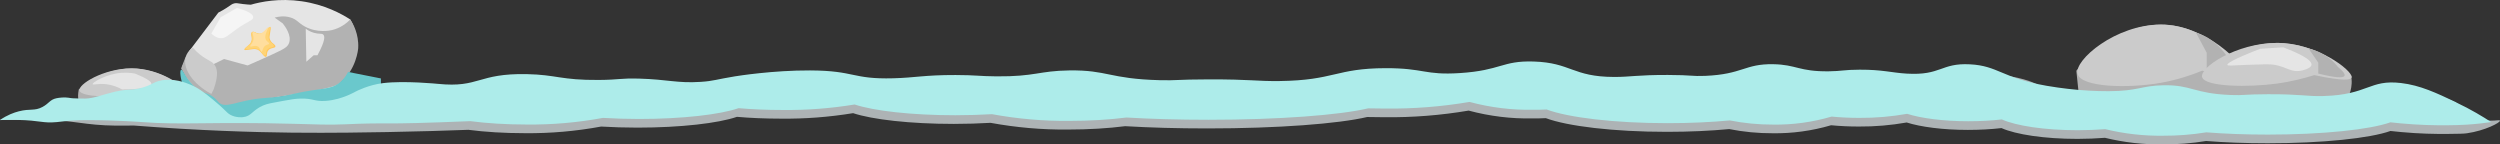 <?xml version="1.0" encoding="UTF-8"?>
<svg id="AB02" xmlns="http://www.w3.org/2000/svg" xmlns:xlink="http://www.w3.org/1999/xlink" viewBox="0 0 1142 66">
  <rect x="0" y="0" width="1142" height="66" fill="#333333" stroke="none"/>
  <defs>
    <style>
      .cls-1 {
        fill: #f5f5f5;
      }

      .cls-2 {
        fill: #ffde9e;
      }

      .cls-3 {
        fill: #ffd476;
      }

      .cls-4 {
        fill: #ffc85f;
      }

      .cls-5 {
        fill: #e5e5e5;
      }

      .cls-6 {
        fill: #6ac8cc;
      }

      .cls-7 {
        fill: #adecea;
      }

      .cls-8 {
        fill: #b2b2b2;
      }

      .cls-9 {
        fill: #cbcbcb;
      }

      .cls-10 {
        fill: #eff8fb;
        isolation: isolate;
        opacity: .65;
      }
    </style>
    <symbol id="waveBase" viewBox="0 0 1142 65.98">
      <g>
        <path class="cls-8" d="M1024.98,37.9c-.13,3.3-.81,5.93-1.38,7.68-2.94,.56-7.42,1.43-12.86,2.51-14.03,2.79-19.96,4.58-22.74,4.64-9.04,.2-22.09-.55-37.94-5.09-.53-5.11-1.06-10.21-1.59-15.32,3.12-3.84,7.86-8.91,14.32-13.13,2.83-1.85,12.35-7.85,24.21-7.95,20.4-.16,34.52,17.3,37.72,21.46,.2,1.4,.35,3.17,.27,5.2Z"/>
        <path class="cls-9" d="M1024.98,33.69c-.19,1.9-4.03,2.68-18.99-1.4-4.61,1.88-11.13,4.15-18.99,5.55-14.31,2.55-36.43,2.2-37.99-4.15-1.55-6.32,17.45-22.46,37.99-22.46s38.42,18.11,37.99,22.46Z"/>
        <path class="cls-8" d="M1003.11,14.9c1.64,3.07,3.28,6.14,4.92,9.21v7.15c8.31,2.67,12.76,3.15,13.35,1.43,.37-1.07-.75-2.97-3.34-5.72-1.07-1.76-2.53-3.79-4.45-5.72-3.95-3.97-7.96-5.61-10.48-6.34Z"/>
        <g id="smallRock">
          <path class="cls-8" d="M1074.23,38.23c-.12,2.3-.72,4.14-1.24,5.36-2.64,.39-6.67,1-11.56,1.75-12.61,1.95-17.94,3.2-20.44,3.24-8.12,.14-19.86-.39-34.11-3.55-.48-3.57-.95-7.13-1.43-10.7,2.8-2.68,7.07-6.22,12.87-9.17,2.54-1.29,11.1-5.48,21.76-5.55,18.34-.11,31.03,12.07,33.91,14.98,.18,.98,.32,2.21,.24,3.63Z"/>
          <path class="cls-9" d="M1074.23,35.29c-.17,1.32-3.62,1.87-17.07-.98-4.15,1.31-10.01,2.9-17.07,3.87-12.86,1.78-32.75,1.54-34.15-2.9-1.39-4.42,15.69-15.68,34.15-15.68s34.53,12.64,34.15,15.68Z"/>
          <path class="cls-8" d="M1054.57,22.18c1.47,2.14,2.95,4.28,4.42,6.43v4.99c7.47,1.87,11.47,2.2,12,1,.33-.74-.67-2.08-3-4-.96-1.23-2.27-2.64-4-4-3.55-2.77-7.15-3.92-9.42-4.43Z"/>
          <path class="cls-5" d="M1042.99,21.61c6.27,2.39,13.3,5.59,12.9,8.03-.3,1.81-4.44,2.59-4.91,2.68-4.51,.8-6.05-1.62-11.99-2.72-2.02-.37-5.67-.23-12.98,.04-6.43,.24-8.38,.54-8.54,0-.19-.65,2.3-2.4,14.94-7.35"/>
        </g>
        <g>
          <path id="top" class="cls-5" d="M107.17,1.51c-1.25,.24-1.67,.8-3.8,2.17-.84,.54-2.07,1.28-3.64,2.08-4.46,5.88-8.91,11.76-13.37,17.64-1.05,2.36-2.09,4.71-3.14,7.07,.34,1.58,1.3,4.99,4.23,8.09,2.15,2.28,4.46,3.45,5.87,4.04,2.56,2.14,5.12,4.29,7.68,6.43,2.7-.65,6.94-1.62,12.17-2.59,7.49-1.39,10.94-1.66,20.28-3.06,12.94-1.94,17.05-.89,21.04-4.61,2-1.86,3.56-4.4,4.5-5.91,1.64-2.65,3.46-5.67,4-9.99,.07-.54,.29-2.46,0-4.99-.46-4.1-1.95-7.19-3-8.99-4.04-2.61-11.65-6.79-22.15-8.31-10.32-1.5-18.69,.25-23.29,1.57-.78-.04-2.04-.12-3.59-.31-2.43-.3-2.82-.52-3.8-.33Z"/>
          <path id="bg" class="cls-8" d="M129.17,10.71c.99,1.23,4.17,5.44,2.86,8.97-.69,1.87-2.33,2.74-7.95,5.32-3.24,1.49-6.92,3.14-10.98,4.9l-10.74-2.95c-1.9,.93-3.8,1.87-5.7,2.8-2.2,2.04-5.26,2.61-7.81,1.45-3.2-1.46-3.97-4.9-4.05-5.28-.69,1.77-1.38,3.54-2.07,5.32,1.2,2.49,3.35,6.16,7.09,9.5,2.18,1.95,4.32,3.29,6.1,4.21,1.35,1.41,2.7,2.81,4.06,4.22,3.31-.71,8.52-1.79,14.97-2.93,11.42-2.02,17.15-2.8,19.48-3.17,17.5-2.83,19.43-4.07,20.79-5.14,7.6-6,8.39-15.54,8.41-15.98,.35-6.51-2.47-11.32-3.62-13.06-1.44,1.48-4.33,3.97-8.62,4.92-.56,.12-6.46,1.38-12.11-1.69-3.05-1.66-3.57-3.23-6.62-4.14-2.79-.83-5.39-.44-7.21,.06,1.25,.89,2.5,1.78,3.74,2.67Z"/>
          <path id="rock-face" class="cls-9" d="M88.04,21.68c-2.11,1.59-2.87,3.2-3.19,4.25-1.54,5.13,2.96,12.28,11.69,16.98l1.06-2.12c2.42-6.72,1.57-9.82,.23-11.41-.75-.88-1.42-1.27-3.42-2.39-2.07-1.16-4.27-2.83-6.38-5.31Z"/>
          <path class="cls-5" d="M139.66,13.12l.28,15.07c1.12-.99,2.24-1.97,3.36-2.96,.57,0,1.14,.02,1.71,.03,3.66-6.74,3.46-8.85,2.57-9.53-.73-.55-1.87-.09-4.13-.73-1.72-.48-2.98-1.28-3.79-1.89Z"/>
          <path class="cls-1" d="M115.67,7.88c.03,1.41-2.24,1.67-7.44,5.31-3.95,2.77-5.11,4.36-7.44,4.25-1.88-.09-3.35-1.24-4.25-2.12,1.42-2.48,2.83-4.95,4.25-7.43,2.48-1.42,4.96-2.83,7.44-4.25,2.11,.55,7.4,2.1,7.44,4.25Z"/>
          <g>
            <path class="cls-4" d="M122.76,12.59c.65-.59,1.05-.28,.9,.66l-.47,3.15-.05,.3c-.08,.58,.12,1.31,.49,1.94,.2,.34,.45,.66,.74,.89l.86,.71c.81,.65,.77,1.34-.1,1.56l-1.24,.33c-.9,.26-1.74,1.15-1.85,1.96l-.02,.16-.14,1.1c-.1,.79-.7,.86-1.34,.16l-.43-.5-1.2-1.41c-.6-.76-1.95-1.31-3.02-1.19l-1.72,.23-1.54,.21c-1.11,.18-1.37-.25-.56-.96l1.8-1.58c.12-.11,.24-.23,.34-.36,.57-.72,.89-1.8,.75-2.63l-.24-1.54c-.14-1.02,.54-1.54,1.49-1.13l1.2,.52c.24,.11,.51,.18,.79,.21,.77,.09,1.59-.11,2.11-.53,.03-.02,.05-.04,.07-.07l2.37-2.15Z"/>
            <path class="cls-3" d="M122.25,13.08c.79-.76,1.09-.84,1.2-.76,.34,.23-.66,1.84-.76,4.27-.02,.61,0,1.34,.41,2.05,.22,.39,.48,.65,.67,.82l.79,.65c.74,.6,.71,1.23-.09,1.42l-1.14,.3c-.82,.23-1.59,1.05-1.69,1.79l-.02,.14-.13,1.01c-.09,.72-.64,.79-1.23,.15l-.39-.46-1.1-1.3c-.55-.69-1.79-1.2-2.76-1.09l-1.57,.21-1.41,.19c-1.02,.16-1.25-.23-.52-.88l1.65-1.45c.11-.1,.22-.21,.32-.33,.52-.66,.82-1.65,.68-2.41l-.22-1.41c-.01-.47,.03-1.15,.44-1.41,.68-.44,1.67,.77,3.03,.86,.84,.06,2.11-.3,3.84-2.37Z"/>
            <path class="cls-2" d="M122.42,12.56c.41,.28-1.85,3.3-1.09,5.32,.45,1.2,1.74,1.48,1.55,2.08-.17,.51-1.1,.29-1.99,1.15-1.02,.99-.91,2.39-1.39,2.5-.54,.13-.52-1.68-1.72-2.38-1.38-.8-3.3,.47-3.49-.09-.15-.44,.84-1,1.3-2.34,.69-2.02-.6-3.62-.07-4.13,.47-.45,1.38,.99,2.93,.8,2.06-.25,3.59-3.17,3.97-2.91Z"/>
          </g>
          <path id="ocean" class="cls-6" d="M174,50.69l-71.86,4.95c-12.97-5.59-16.9-12.72-18.22-15.85-1.55-3.69-1.95-7.68-1.15-7.92,1.02-.31,2.41,6.03,9.11,9.91,1.13,.66,3.27,.79,5.53,2.49,1.5,1.12,1.87,1.91,2.59,2.58,3.22,2.97,8.33-1.01,20-2,2.66-.23,6.19-.34,11.49-1.4,1.32-.26,1.83-.4,3.15-.7,12.09-2.71,16.12-1.61,20.36-4.9,1.09-.84,2.66-2.34,4-4.99l15,2.97v14.86Z"/>
          <path class="cls-8" d="M84.1,43.4c-.21,3.17-7.38,4.38-8.96,4.65-6.25,1.05-8.45-1.59-14.93-2.4-12.23-1.54-19.59,5.83-23.22,2.2-.89-.89-1.83-2.72-1-6.99,1.96-1.75,4.94-4.07,9-5.99,1.89-.9,7.87-3.67,15.22-3.63,12.12,.06,24.18,7.7,23.88,12.17Z"/>
          <path class="cls-9" d="M84.1,41.48c-.12,.87-2.53,1.22-11.94-.64-2.9,.86-7,1.89-11.94,2.53-9,1.16-22.9,1-23.88-1.89-.98-2.89,10.97-10.25,23.88-10.25s24.15,8.26,23.88,10.25Z"/>
          <path class="cls-5" d="M69.18,38.44c-.1,1.53-4.58,2.33-13.43,2.4-1.72-.94-4.29-2.07-7.46-2.4-3.62-.38-5.9,.51-5.97,0-.1-.76,4.87-3.74,10.45-4.81,3.7-.71,6.81-.41,8.96,0,5.05,2.03,7.54,3.63,7.46,4.81Z"/>
        </g>
        <path id="white" class="cls-10" d="M1137.95,55.13c-6.87-.14-11.52-5.18-14.16-6.99-7.4-5.06-17.79-5.96-27.03-6.22-14.07-.4-26.23,2.53-35.52,5.94-7.72-.53-16.3-.83-25.34-.83-5.88,0-11.55,.12-16.92,.36-7.16-2.71-18.38-4.45-30.89-4.45-8.37-.07-16.74,.83-25.01,2.71-4.38-.39-9.1-.61-14.1-.61-5.54,0-10.8,.27-15.57,.76,.82-.85,1.27-1.69,1.27-2.63,0-5.42-15.7-9.81-35.08-9.81-11.97,0-22.55,1.69-28.88,4.25-7.15-1.24-14.34-1.84-21.53-1.8-5.01,0-9.8,.27-14.21,.75-8.34-2.26-16.81-3.35-25.29-3.25-12.62,0-23.99,2.17-31.16,5.33-5.41-.27-11.13-.42-17.05-.42-8.74,0-17.05,.32-24.58,.91-5.71-4.12-20.03-7.05-36.8-7.05-14.25,0-26.73,2.12-33.67,5.28-9.1-1.39-20.99-2.24-33.97-2.24-22.13,0-41.02,2.44-48.56,5.88-9.94-.46-20.9-.76-32.4-.76-7.82,0-15.36,.12-22.51,.36-9.55-2.71-24.42-4.45-41.16-4.45-11.13-.08-22.25,.83-33.3,2.71-5.82-.39-12.14-.61-18.75-.61-10.49,0-20.25,.54-28.42,1.49-8.36-2.18-22.3-3.59-38.11-3.59-11.48-.14-22.95,.76-34.35,2.71-5.24,.44-10.47,1.28-15.66,2.52-8.07-.95-17.71-1.49-28.07-1.49-6.53,0-12.77,.22-18.52,.61-10.91-1.86-21.9-2.75-32.88-2.66-16.52,0-31.21,1.69-40.61,4.45-10.55-3-17.61-1.98-22.23-.36-2.35,.83-5.98,2.49-12.88,4.8-3.43,1.15-6.28,2-8.22,2.55-9.66-1.84-17.16-1.21-22.36-.22-13.09,2.49-21.62,9.15-28.08,5.5-2.32-1.31-3.5-3.46-4.13-5.02-12.41-2.4-28.88-4.44-48.23-3.68-21.94,.85-40.05,4.99-53.02,8.96H9.69c10.76,0,10.74,0,10.76,0,13.55,.12,17.96,2.42,32.57,2.57,3.41,.04,6.19-.02,7.9-.06,29.85,2.33,54.42,3.08,72.53,3.27,18.09,.19,35.28-.12,43.46-.27,14.83-.27,27.45-.67,37.02-1.03,7.58,.98,16.41,1.54,25.82,1.54,11.64,.12,23.28-.89,34.84-3.03,5.2,.3,10.77,.49,16.57,.49,19.77,0,36.93-2,45.48-4.93,6.08,.53,12.93,.83,20.17,.83,10.99,.12,21.97-.72,32.89-2.51,8.73,2.91,26.06,4.91,46.02,4.91,5.87,0,11.51-.19,16.77-.49,11.72,2.15,23.52,3.18,35.33,3.07,9.53,0,18.45-.56,26.15-1.54,11.21,.66,23.96,1.03,37.52,1.03,32.17,0,59.95-2.13,73.03-5.22,2.59,0,5.25,.1,7.96,.1,12.83,.14,25.65-.87,38.4-3.03,9.64,2.58,19.43,3.77,29.22,3.57,2.06,0,4.07,0,6.04-.12,9.9,3.69,30.96,6.25,55.35,6.25,10.23,0,19.91-.46,28.42-1.25,6.56,1.29,13.18,1.92,19.79,1.9,8.98,.14,17.94-1.08,26.75-3.66,3.99,.39,8.25,.59,12.71,.59,7.29,.05,14.58-.57,21.82-1.85,6.34,2.02,16.5,3.39,27.96,3.39,5.51,0,10.72-.3,15.35-.83,6.55,2.93,19.6,4.93,34.65,4.93,4.41,0,8.65-.19,12.61-.49,8.77,2.13,17.65,3.13,26.54,3,6.57,.03,13.13-.48,19.66-1.54,8.42,.66,18,1.03,28.17,1.03,25.17,0,46.78-2.3,56.04-5.61,2.59,.29,4.4,.46,4.82,.49,8.28,.76,15.62,.93,21.68,.85,4.58-.06,6.86-.06,8.36-.28,8.31-1.17,15.44-4.92,15.17-5.79-.13-.41-1.83,.05-4.05,0Z"/>
        <path id="blue" class="cls-7" d="M1122.03,46.76c-9.1-4.31-16.43-7.79-25.22-8.83-14.55-1.72-14.96,5.39-35.48,5.94-8.17,.22-9.59-.87-25.32-.83-11.37,.03-10.61,.6-16.9,.36-17.1-.65-17.85-4.67-30.86-4.45-10.13,.17-11.31,2.64-24.99,2.71-6.36,.03-12.45-.47-14.08-.61-.49-.04-7.37-.65-14.28-1.86-20.39-3.58-22.14-9.15-35.04-9.81-13.35-.68-13.08,5.19-28.85,4.25-7.04-.42-10.99-1.83-21.51-1.8-7.17,.02-8.09,.68-14.2,.75-13.56,.14-14.63-3.06-25.26-3.25-13.12-.23-13.9,4.61-31.13,5.33-6.25,.26-5.65-.39-17.04-.42-13.95-.04-17.13,.94-24.56,.91-19.02-.06-19.57-6.51-36.77-7.05-14.41-.45-14.8,4.06-33.63,5.28-16.21,1.05-16.2-2.27-33.94-2.24-22.85,.05-23.28,5.56-48.51,5.88-10.51,.13-12.81-.8-32.37-.76-15.05,.03-14.22,.58-22.49,.36-22.93-.61-23.65-4.69-41.12-4.45-14.01,.19-15.42,2.84-33.27,2.71-7.95-.06-9.32-.59-18.73-.61-14.37-.02-18.22,1.22-28.4,1.49-19,.51-17.29-3.5-38.07-3.59-16.86-.07-33.03,2.5-34.31,2.71-8.56,1.39-9.6,2.13-15.64,2.52-10.73,.7-15.05-1.13-28.04-1.49-8.81-.25-8.88,.54-18.5,.61-17.31,.13-19.24-2.38-32.85-2.66-22.53-.45-21.63,6.36-40.57,4.45,0,0-15.29-1.54-25.08-.35-6.67,.81-12.14,3.64-12.58,3.88-.32,.17-1.44,.79-3.04,1.5-.46,.2-.97,.41-1.54,.63-1.46,.55-4.92,1.84-9.15,2.12-5.21,.35-5.53-1.21-11.43-1.06-2.49,.06-4.33,.4-8,1.06-4.84,.88-7.27,1.28-9.15,2.12-5.03,2.24-5.18,4.88-9.15,5.31-.44,.05-3.17,.31-5.72-1.06-1.17-.63-1.53-1.18-3.58-3.11,0,0-1.87-1.78-4.43-3.87-4.08-3.33-6.61-5.3-10.29-6.82-2.12-.87-7.69-3.17-13.83-1.81-3.26,.73-3.02,1.55-7.53,3-5.62,1.8-6.15,.48-12.91,2-5.48,1.23-9.71,3.12-13.75,3.18-2.1,.03-4.25-.09-4.26-.09-1.84,0-3.18-.25-3.48-.31-1.67-.29-4.19,0-5.27,.22-3.13,.61-3.43,2.35-6.5,4-3.71,1.98-5.54,.65-10.83,2-2.2,.56-5.25,1.65-8.66,4,1.77-.08,4.58-.16,8.03-.08,10.58,.23,11.47,1.62,18,1,2.38-.23,5.32-.7,10.39-.86,1.33-.04,2.52-.05,3.63-.05,13.85,.04,24.98,.91,24.98,.91,17.91,1.41,31.78-.23,69.47,.79,9.55,.26,15.9,.56,23.53,.21,1.75-.08,7.79-.39,16-.41,1.99,0,3.45,0,3.88,.01,5.24,.04,15.51-.15,36.98-1.03,7.58,.98,16.39,1.54,25.79,1.54,11.63,.12,23.26-.89,34.8-3.03,5.19,.3,10.76,.49,16.55,.49,19.75,0,36.89-2,45.43-4.93,6.08,.53,12.91,.83,20.15,.83,10.98,.12,21.95-.72,32.86-2.51,8.72,2.91,26.03,4.91,45.98,4.91,5.86,0,11.49-.19,16.75-.49,11.71,2.15,23.49,3.18,35.29,3.07,9.52,0,18.43-.56,26.12-1.54,11.2,.66,23.93,1.03,37.48,1.03,32.13,0,59.89-2.13,72.95-5.22,2.59,0,5.25,.1,7.95,.1,12.81,.14,25.62-.87,38.36-3.03,9.63,2.58,19.41,3.77,29.19,3.57,2.06,0,4.07,0,6.03-.12,9.89,3.69,30.93,6.25,55.29,6.25,10.22,0,19.89-.46,28.39-1.25,6.56,1.29,13.16,1.92,19.77,1.9,8.97,.14,17.92-1.08,26.73-3.66,3.99,.39,8.25,.59,12.7,.59,7.28,.05,14.56-.57,21.8-1.85,6.34,2.02,16.48,3.39,27.93,3.39,5.51,0,10.71-.3,15.33-.83,6.54,2.93,19.58,4.93,34.62,4.93,4.41,0,8.64-.19,12.6-.49,8.76,2.13,17.63,3.13,26.51,3,6.56,.03,13.12-.48,19.64-1.54,8.42,.66,17.98,1.03,28.15,1.03,25.15,0,46.73-2.3,55.98-5.61,2.59,.29,4.4,.46,4.82,.49,8.28,.76,15.62,.93,21.68,.85,2.49-.03,4.97-.06,8.33-.27,4.55-.29,8.37-.76,11.19-1.18-3.78-2.48-9.19-5.76-16-8.99Z"/>
      </g>
    </symbol>
  </defs>
  <use width="1142" height="65.98" transform="" xlink:href="#waveBase"/>
</svg>
